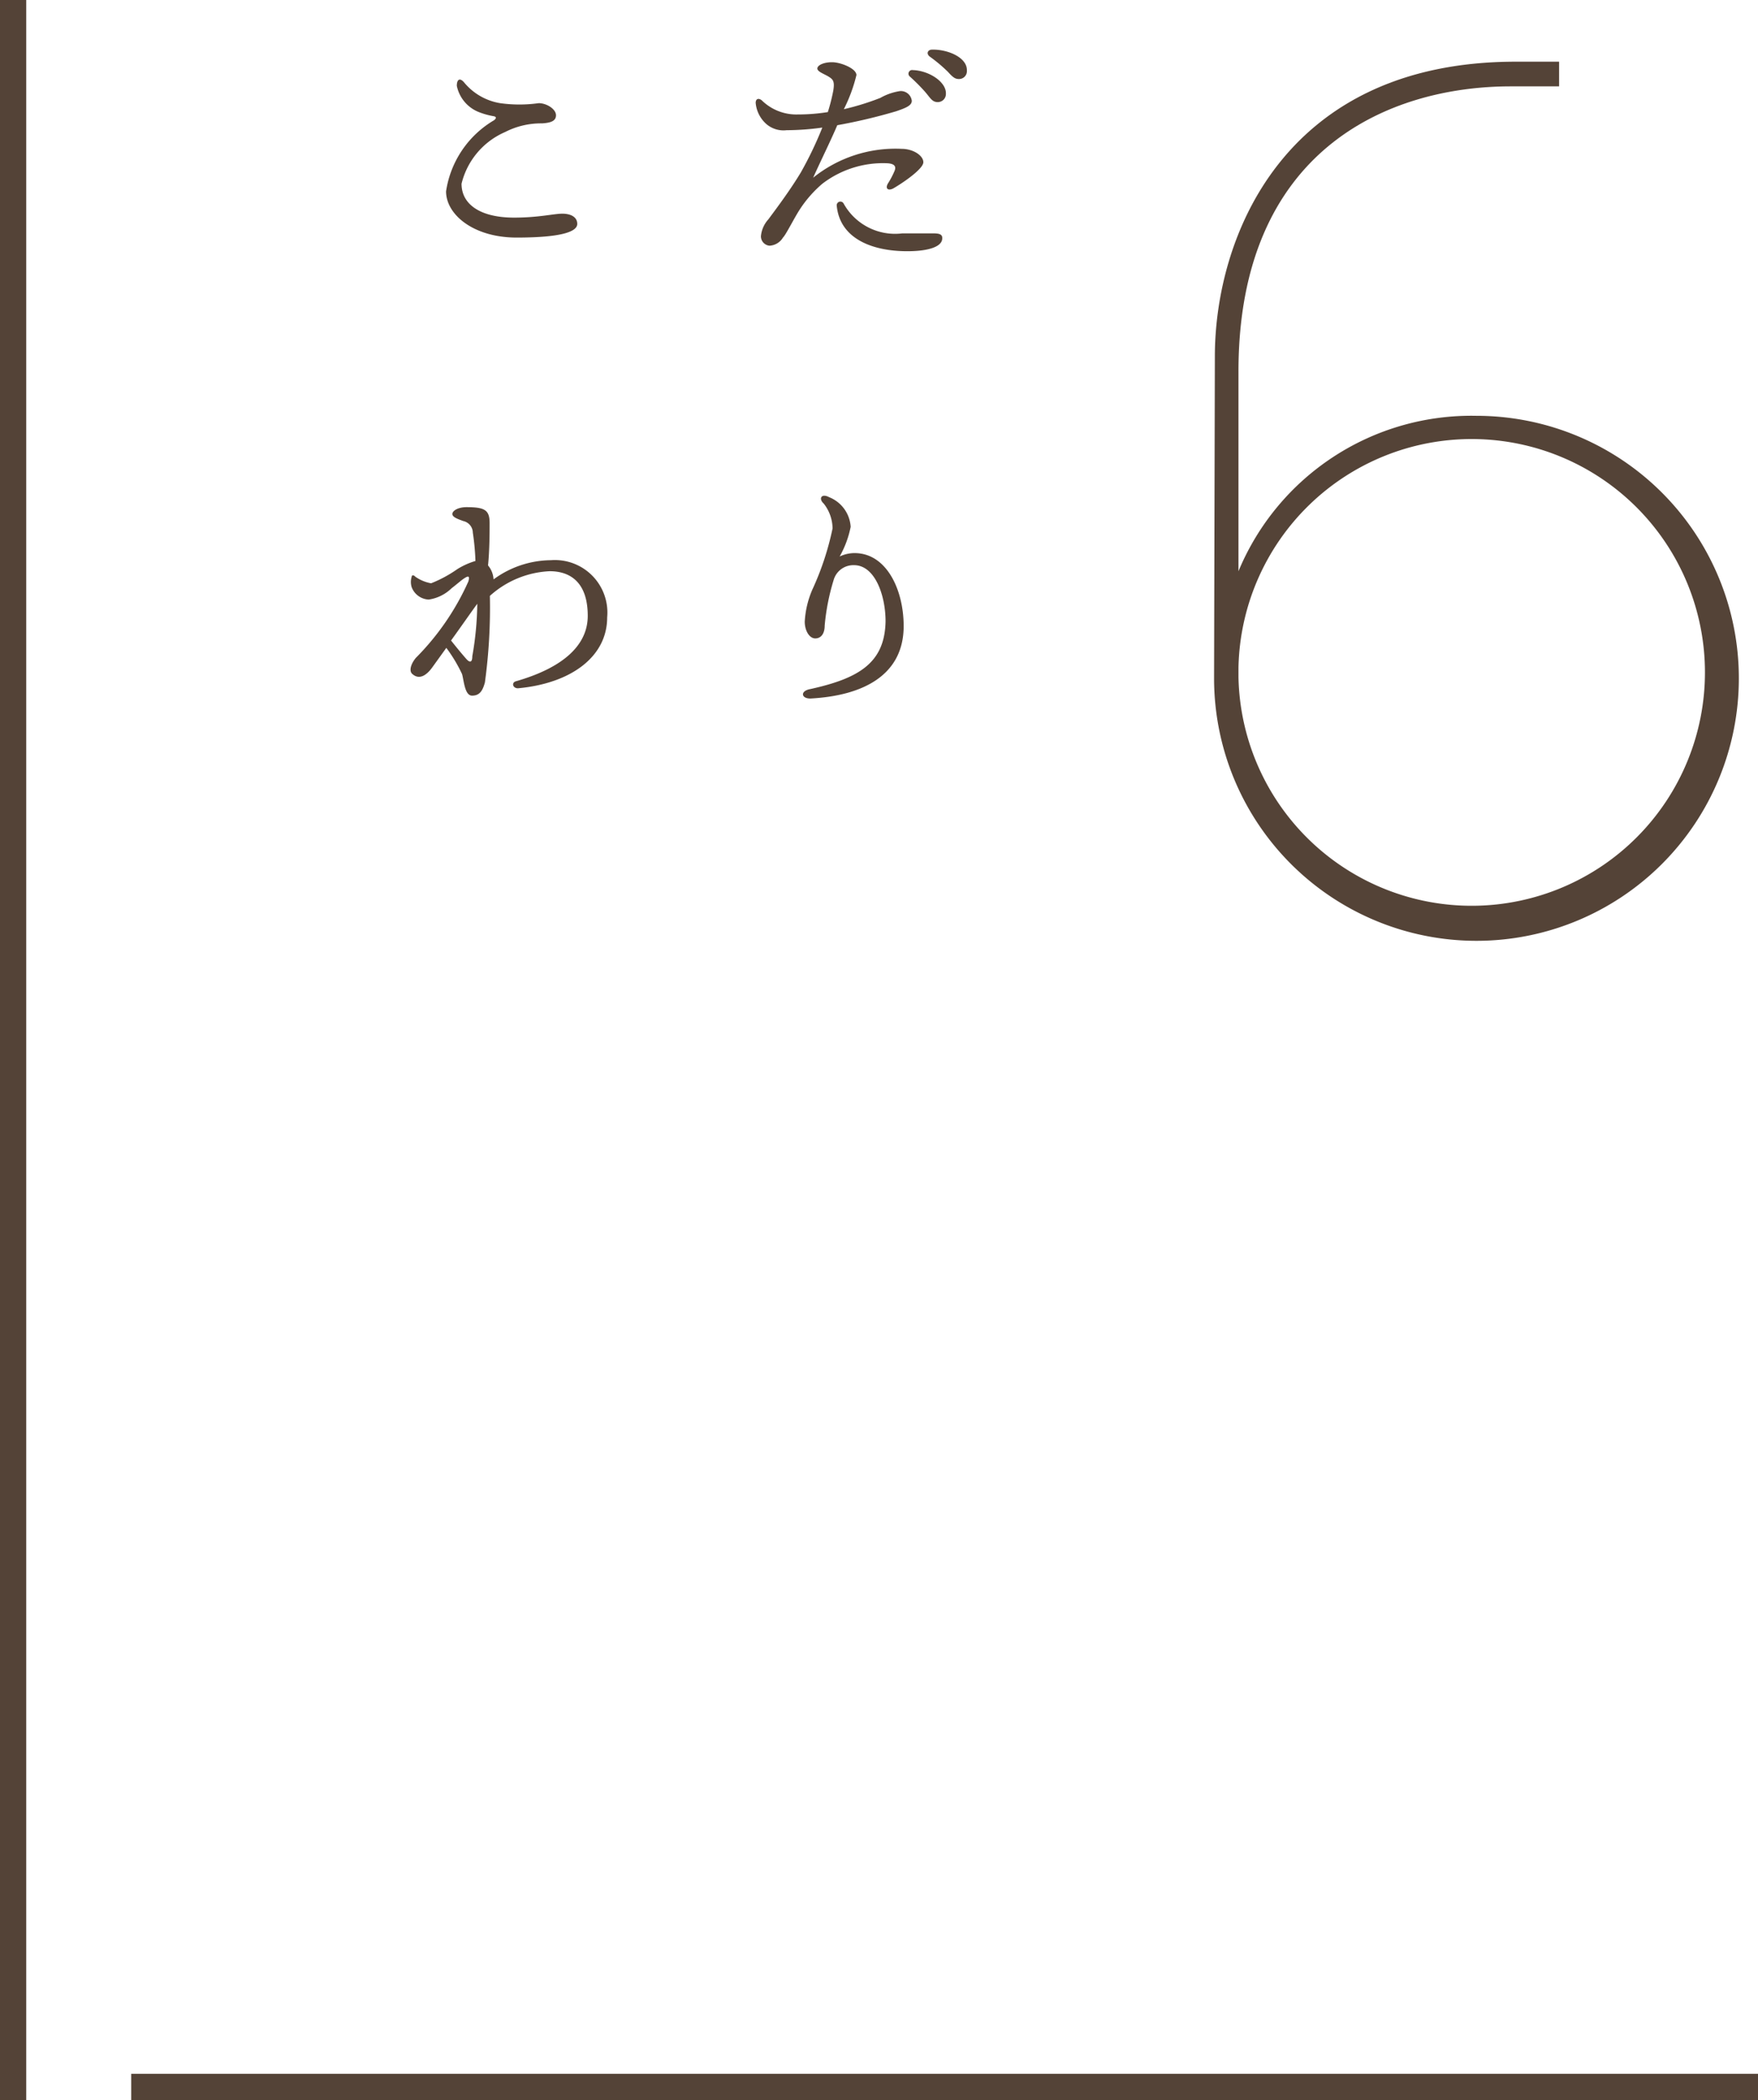 <svg xmlns="http://www.w3.org/2000/svg" viewBox="0 0 67 80"><defs><style>.cls-1{fill:#544337;}</style></defs><title>point6_icon</title><g id="レイヤー_2" data-name="レイヤー 2"><g id="contents"><path class="cls-1" d="M46.3,13.58c0-4.51,2.59-11.23,11.47-11.23h1.65v.94H57.58c-4.7,0-10.38,2.45-10.38,10.86v7.61a9.61,9.61,0,0,1,9.07-5.92,10,10,0,1,1-10,10Zm.9,12.22a8.89,8.89,0,1,0,0-.37Z"/><path class="cls-1" d="M22,8.53c0,.31-.66.52-2.31.52S17,8.17,17,7.29a3.79,3.79,0,0,1,1.83-2.71c.11-.09.07-.13,0-.15a2.9,2.9,0,0,1-.58-.16,1.37,1.37,0,0,1-.84-1c0-.24.11-.32.27-.14a2.25,2.25,0,0,0,1.38.8,5.29,5.29,0,0,0,1.47,0c.31,0,.66.23.66.46s-.22.29-.53.31a3,3,0,0,0-1.41.33A2.89,2.89,0,0,0,17.59,7c0,.8.74,1.29,2,1.29.95,0,1.51-.15,1.84-.15S22,8.27,22,8.53Z"/><path class="cls-1" d="M31.34,7a4.54,4.54,0,0,0-.84.95c-.22.33-.55,1-.66,1.1a.64.64,0,0,1-.51.31A.36.36,0,0,1,29,9a1.1,1.1,0,0,1,.28-.64c.41-.55.86-1.16,1.24-1.79a14.08,14.08,0,0,0,.82-1.71,10,10,0,0,1-1.36.1,1,1,0,0,1-.79-.25,1.22,1.22,0,0,1-.39-.79c0-.15.1-.2.23-.1a1.88,1.88,0,0,0,1.38.54,7.2,7.2,0,0,0,1.14-.09,7.11,7.11,0,0,0,.21-.83c.05-.33,0-.41-.18-.52s-.43-.19-.43-.31.23-.24.56-.24.93.24.93.49a6,6,0,0,1-.48,1.3,9.89,9.89,0,0,0,1.39-.43,2.17,2.17,0,0,1,.75-.26.42.42,0,0,1,.45.37c0,.18-.22.27-.6.4a21,21,0,0,1-2.24.53c-.25.59-.6,1.29-.92,2a5,5,0,0,1,3.37-1.1c.45,0,.83.26.83.51s-.75.77-1.15,1c-.2.1-.31,0-.2-.19a3.13,3.13,0,0,0,.24-.45c.1-.21,0-.3-.25-.32A3.8,3.8,0,0,0,31.34,7Zm4.57,2.08c0,.32-.53.49-1.33.49-1.36,0-2.57-.49-2.69-1.73a.14.14,0,0,1,.26-.09,2.24,2.24,0,0,0,2.24,1.14c.4,0,.84,0,1.07,0S35.91,8.88,35.91,9.06Zm.14-5.51a.31.31,0,0,1-.31.32c-.22,0-.28-.16-.5-.41a7.4,7.4,0,0,0-.56-.56.14.14,0,0,1,.11-.25C35.4,2.69,36.05,3.11,36.05,3.55Zm.8-.88a.3.3,0,0,1-.31.32c-.14,0-.23-.07-.41-.27a5.74,5.74,0,0,0-.69-.58c-.15-.11-.09-.27.09-.27C36.13,1.88,36.85,2.19,36.85,2.67Z"/><path class="cls-1" d="M18.84,22.05A3.74,3.74,0,0,1,21,21.34a2,2,0,0,1,2.14,2.18c0,1.48-1.35,2.51-3.4,2.7-.2,0-.26-.22-.07-.27,1.84-.53,2.73-1.4,2.73-2.49,0-1.26-.65-1.7-1.45-1.7a3.65,3.65,0,0,0-2.28.94A21,21,0,0,1,18.48,26c-.09.33-.21.5-.49.5s-.31-.58-.38-.82a5.7,5.7,0,0,0-.6-1l-.54.75c-.16.22-.45.51-.75.25-.14-.11-.07-.38.13-.62a9.79,9.79,0,0,0,2-2.91c.06-.21,0-.22-.14-.13s-.18.14-.5.39a1.58,1.58,0,0,1-.87.43.73.73,0,0,1-.65-.47.67.67,0,0,1,0-.4c0-.07.08-.07.14,0a1.51,1.51,0,0,0,.6.25,4.81,4.81,0,0,0,1-.54,2.82,2.82,0,0,1,.69-.31,9.31,9.31,0,0,0-.1-1.08.46.46,0,0,0-.36-.44c-.22-.08-.42-.15-.42-.27s.21-.26.54-.26c.7,0,.88.11.88.61,0,.33,0,1-.06,1.61a.9.9,0,0,1,.21.53ZM18,25A12.16,12.16,0,0,0,18.19,23c-.25.34-.63.89-1,1.4.23.29.43.53.58.7S18,25.22,18,25Z"/><path class="cls-1" d="M31.6,18.94a1.3,1.3,0,0,1,.82,1.13A3.8,3.8,0,0,1,32,21.2a1.32,1.32,0,0,1,.57-.13c1.22,0,1.87,1.4,1.87,2.78,0,1.82-1.47,2.65-3.56,2.76-.35,0-.39-.29,0-.36,1.86-.41,2.84-1,2.87-2.58,0-1-.41-2.14-1.2-2.14a.78.78,0,0,0-.78.57,8.41,8.41,0,0,0-.34,1.73c0,.31-.14.49-.36.49s-.4-.29-.4-.64a3.55,3.55,0,0,1,.29-1.22,10.79,10.79,0,0,0,.77-2.33,1.55,1.55,0,0,0-.34-.95C31.19,19,31.3,18.78,31.6,18.94Z"/><rect class="cls-1" width="1" height="80"/><rect class="cls-1" x="5" y="79" width="62" height="1"/></g></g></svg>